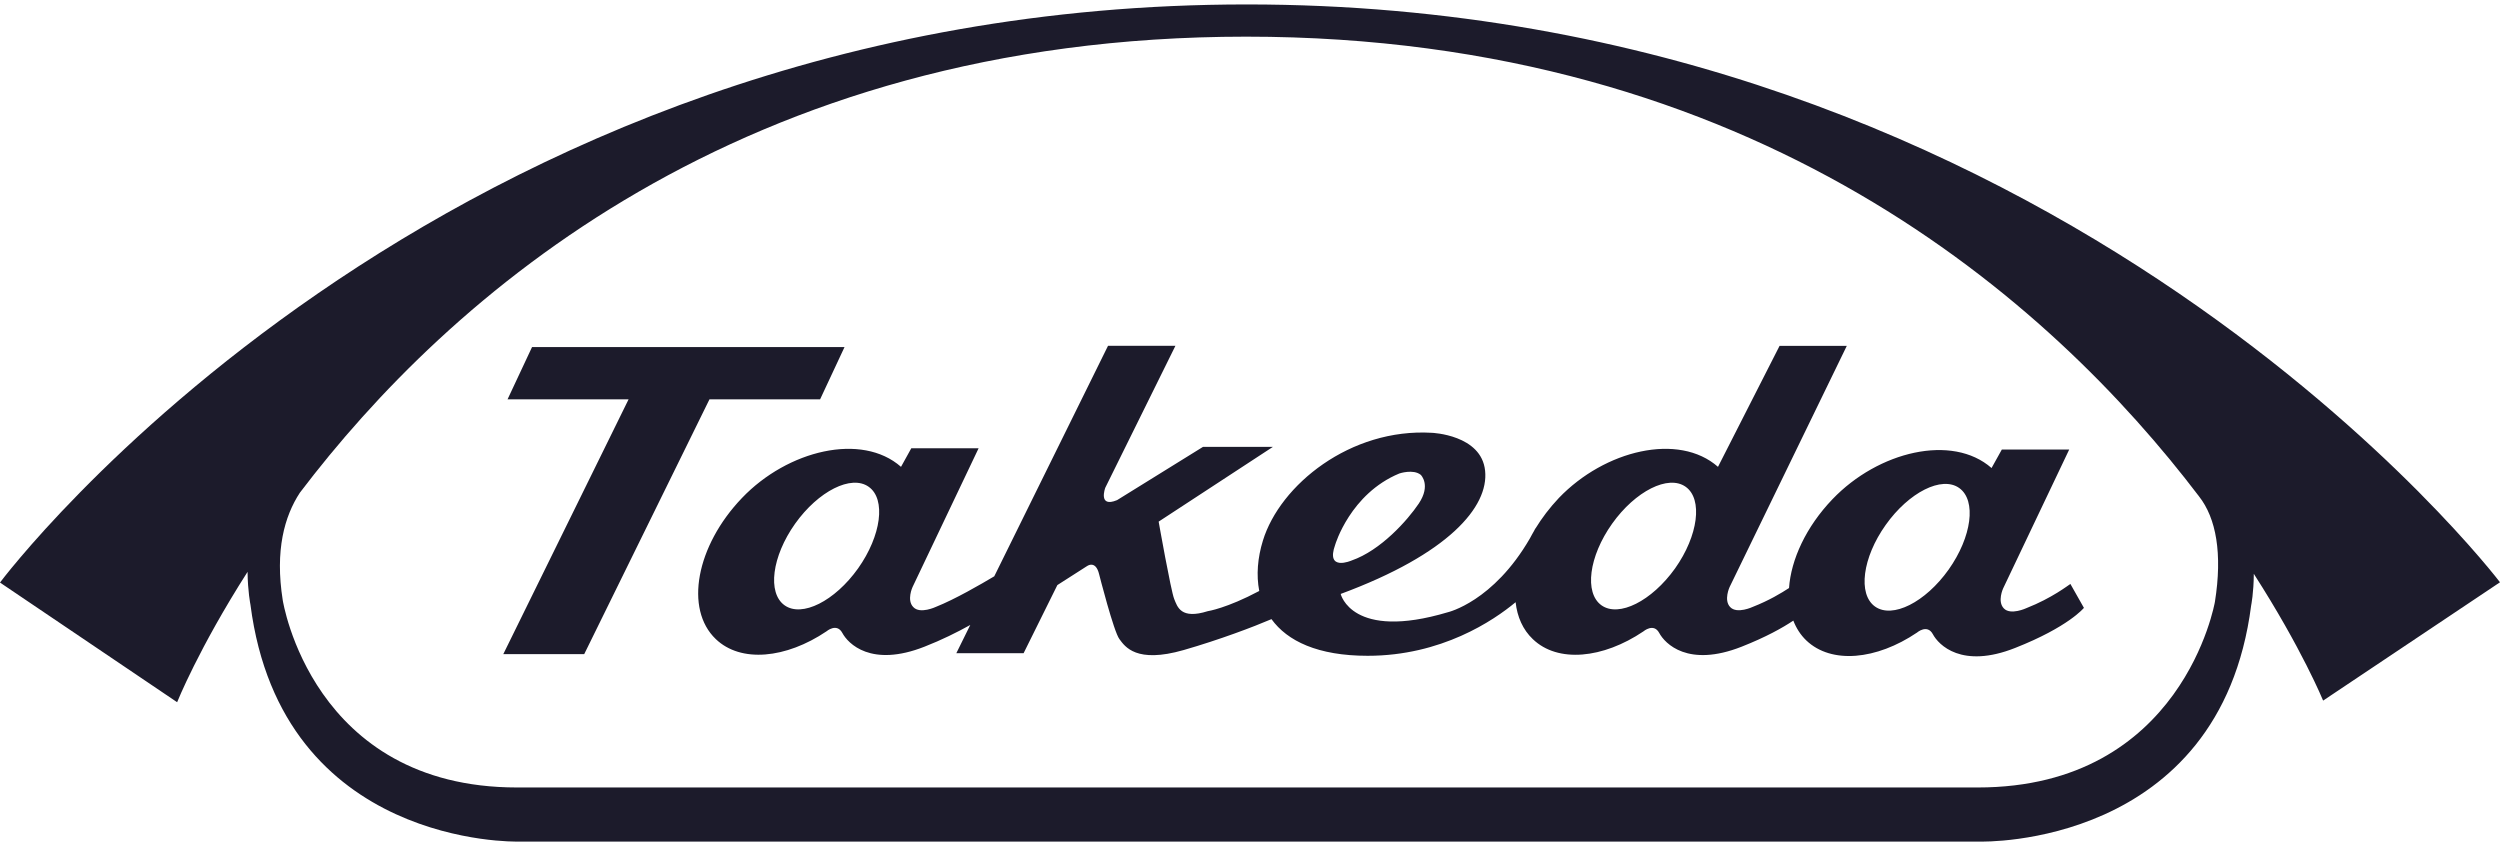 <svg width="202" height="68" viewBox="0 0 202 68" fill="none" xmlns="http://www.w3.org/2000/svg">
<path d="M100.738 0.359C34.904 0.359 0 47.07 0 47.07L14.312 56.739C14.312 56.739 16.039 52.409 20.003 46.204C20.017 47.766 20.235 48.848 20.235 48.848C22.758 68.474 41.827 67.999 41.827 67.999H160.047C160.047 67.999 179.373 68.53 181.894 48.916C181.894 48.916 182.101 47.902 182.107 46.364C185.992 52.409 187.708 56.609 187.708 56.609L201.999 47.048C201.999 47.048 166.568 0.359 100.738 0.359ZM178.966 48.623C178.966 48.623 176.391 63.628 159.802 63.628H41.774C25.178 63.628 22.844 48.486 22.844 48.486C22.208 44.466 22.985 41.713 24.228 39.813C36.17 24.081 59.812 2.962 100.684 2.962C141.908 2.962 165.741 24.39 177.687 40.115C179.064 41.868 179.585 44.729 178.966 48.623Z" fill="#1C1B2B"/>
<path d="M66.265 32.264L68.238 28.043H42.989L41.011 32.264H50.791L40.666 52.853H47.205L57.326 32.264H66.265Z" fill="#1C1B2B"/>
<path d="M163.731 49.138C163.731 49.138 162.458 49.733 161.911 49.16C161.363 48.597 161.854 47.542 161.854 47.542L167.193 36.321H161.749L160.917 37.817C157.744 35.028 151.765 36.467 148.065 40.335C145.928 42.565 144.714 45.213 144.553 47.513C143.946 47.91 142.939 48.522 141.63 49.033C141.63 49.033 140.355 49.636 139.801 49.054C139.257 48.495 139.753 47.431 139.753 47.431L149.221 27.946H143.789L138.814 37.721C135.637 34.928 129.666 36.369 125.957 40.235C125.207 41.031 124.584 41.856 124.059 42.712V42.692C124.018 42.769 123.989 42.835 123.95 42.901C123.836 43.108 123.718 43.297 123.618 43.499C120.659 48.622 116.986 49.469 116.986 49.469C109.215 51.79 108.327 47.99 108.327 47.99C117.034 44.769 120.3 40.958 119.997 38.039C119.704 35.126 115.697 34.971 115.697 34.971C109.115 34.578 103.42 39.185 102.042 43.685C101.617 45.058 101.497 46.469 101.747 47.751C99.112 49.154 97.594 49.381 97.594 49.381C95.403 50.072 95.135 49.031 94.874 48.395C94.61 47.751 93.619 42.147 93.619 42.147L102.854 36.105H97.206L90.26 40.41C88.698 41.058 89.305 39.412 89.305 39.412L94.974 27.941H89.528L80.337 46.565C79.273 47.199 77.159 48.426 75.621 49.035C75.621 49.035 74.346 49.638 73.798 49.056C73.241 48.497 73.734 47.433 73.734 47.433L79.071 36.221H73.632L72.802 37.721C69.629 34.928 63.65 36.369 59.954 40.235C56.243 44.11 55.299 49.215 57.834 51.636C59.861 53.581 63.509 53.215 66.779 51.013C66.779 51.013 67.604 50.304 68.057 51.136C68.518 52.004 70.389 53.954 74.707 52.249C76.093 51.708 77.337 51.086 78.398 50.497L77.271 52.779H82.707L85.435 47.274L87.801 45.76C87.801 45.76 88.523 45.19 88.812 46.41C88.812 46.41 89.992 51.051 90.451 51.642C90.901 52.252 91.812 53.624 95.633 52.526C98.562 51.683 101.29 50.645 102.735 50.026C104.013 51.792 106.474 52.988 110.508 52.988C116.465 52.988 120.682 50.142 122.461 48.658C122.593 49.842 123.045 50.876 123.85 51.64C125.87 53.586 129.518 53.22 132.787 51.017C132.787 51.017 133.614 50.308 134.064 51.14C134.528 52.008 136.398 53.958 140.721 52.254C142.703 51.472 144.03 50.726 144.901 50.145C145.137 50.754 145.478 51.295 145.949 51.747C147.978 53.683 151.621 53.322 154.89 51.115C154.89 51.115 155.715 50.401 156.172 51.238C156.633 52.108 158.508 54.061 162.817 52.356C167.145 50.651 168.381 49.115 168.381 49.115L167.288 47.183C167.133 47.274 165.804 48.326 163.731 49.138ZM69.334 45.926C67.45 48.572 64.793 49.906 63.393 48.908C61.991 47.908 62.368 44.962 64.245 42.315C66.125 39.676 68.791 38.335 70.191 39.333C71.598 40.326 71.211 43.278 69.334 45.926ZM107.888 44.001C107.888 44.001 109.104 39.896 113.065 38.258C113.065 38.258 114.19 37.876 114.8 38.369C114.8 38.369 115.643 39.187 114.636 40.69C113.734 42.033 111.565 44.472 109.211 45.288C109.211 45.288 107.081 46.222 107.888 44.001ZM135.348 45.926C133.457 48.572 130.798 49.906 129.398 48.908C128 47.908 128.377 44.962 130.259 42.315C132.137 39.676 134.803 38.335 136.203 39.333C137.6 40.326 137.221 43.278 135.348 45.926ZM157.447 46.026C155.567 48.667 152.91 50.008 151.501 49.008C150.101 48.01 150.483 45.06 152.362 42.417C154.237 39.774 156.901 38.431 158.304 39.431C159.713 40.433 159.322 43.381 157.447 46.026Z" fill="#1C1B2B"/>
</svg>
